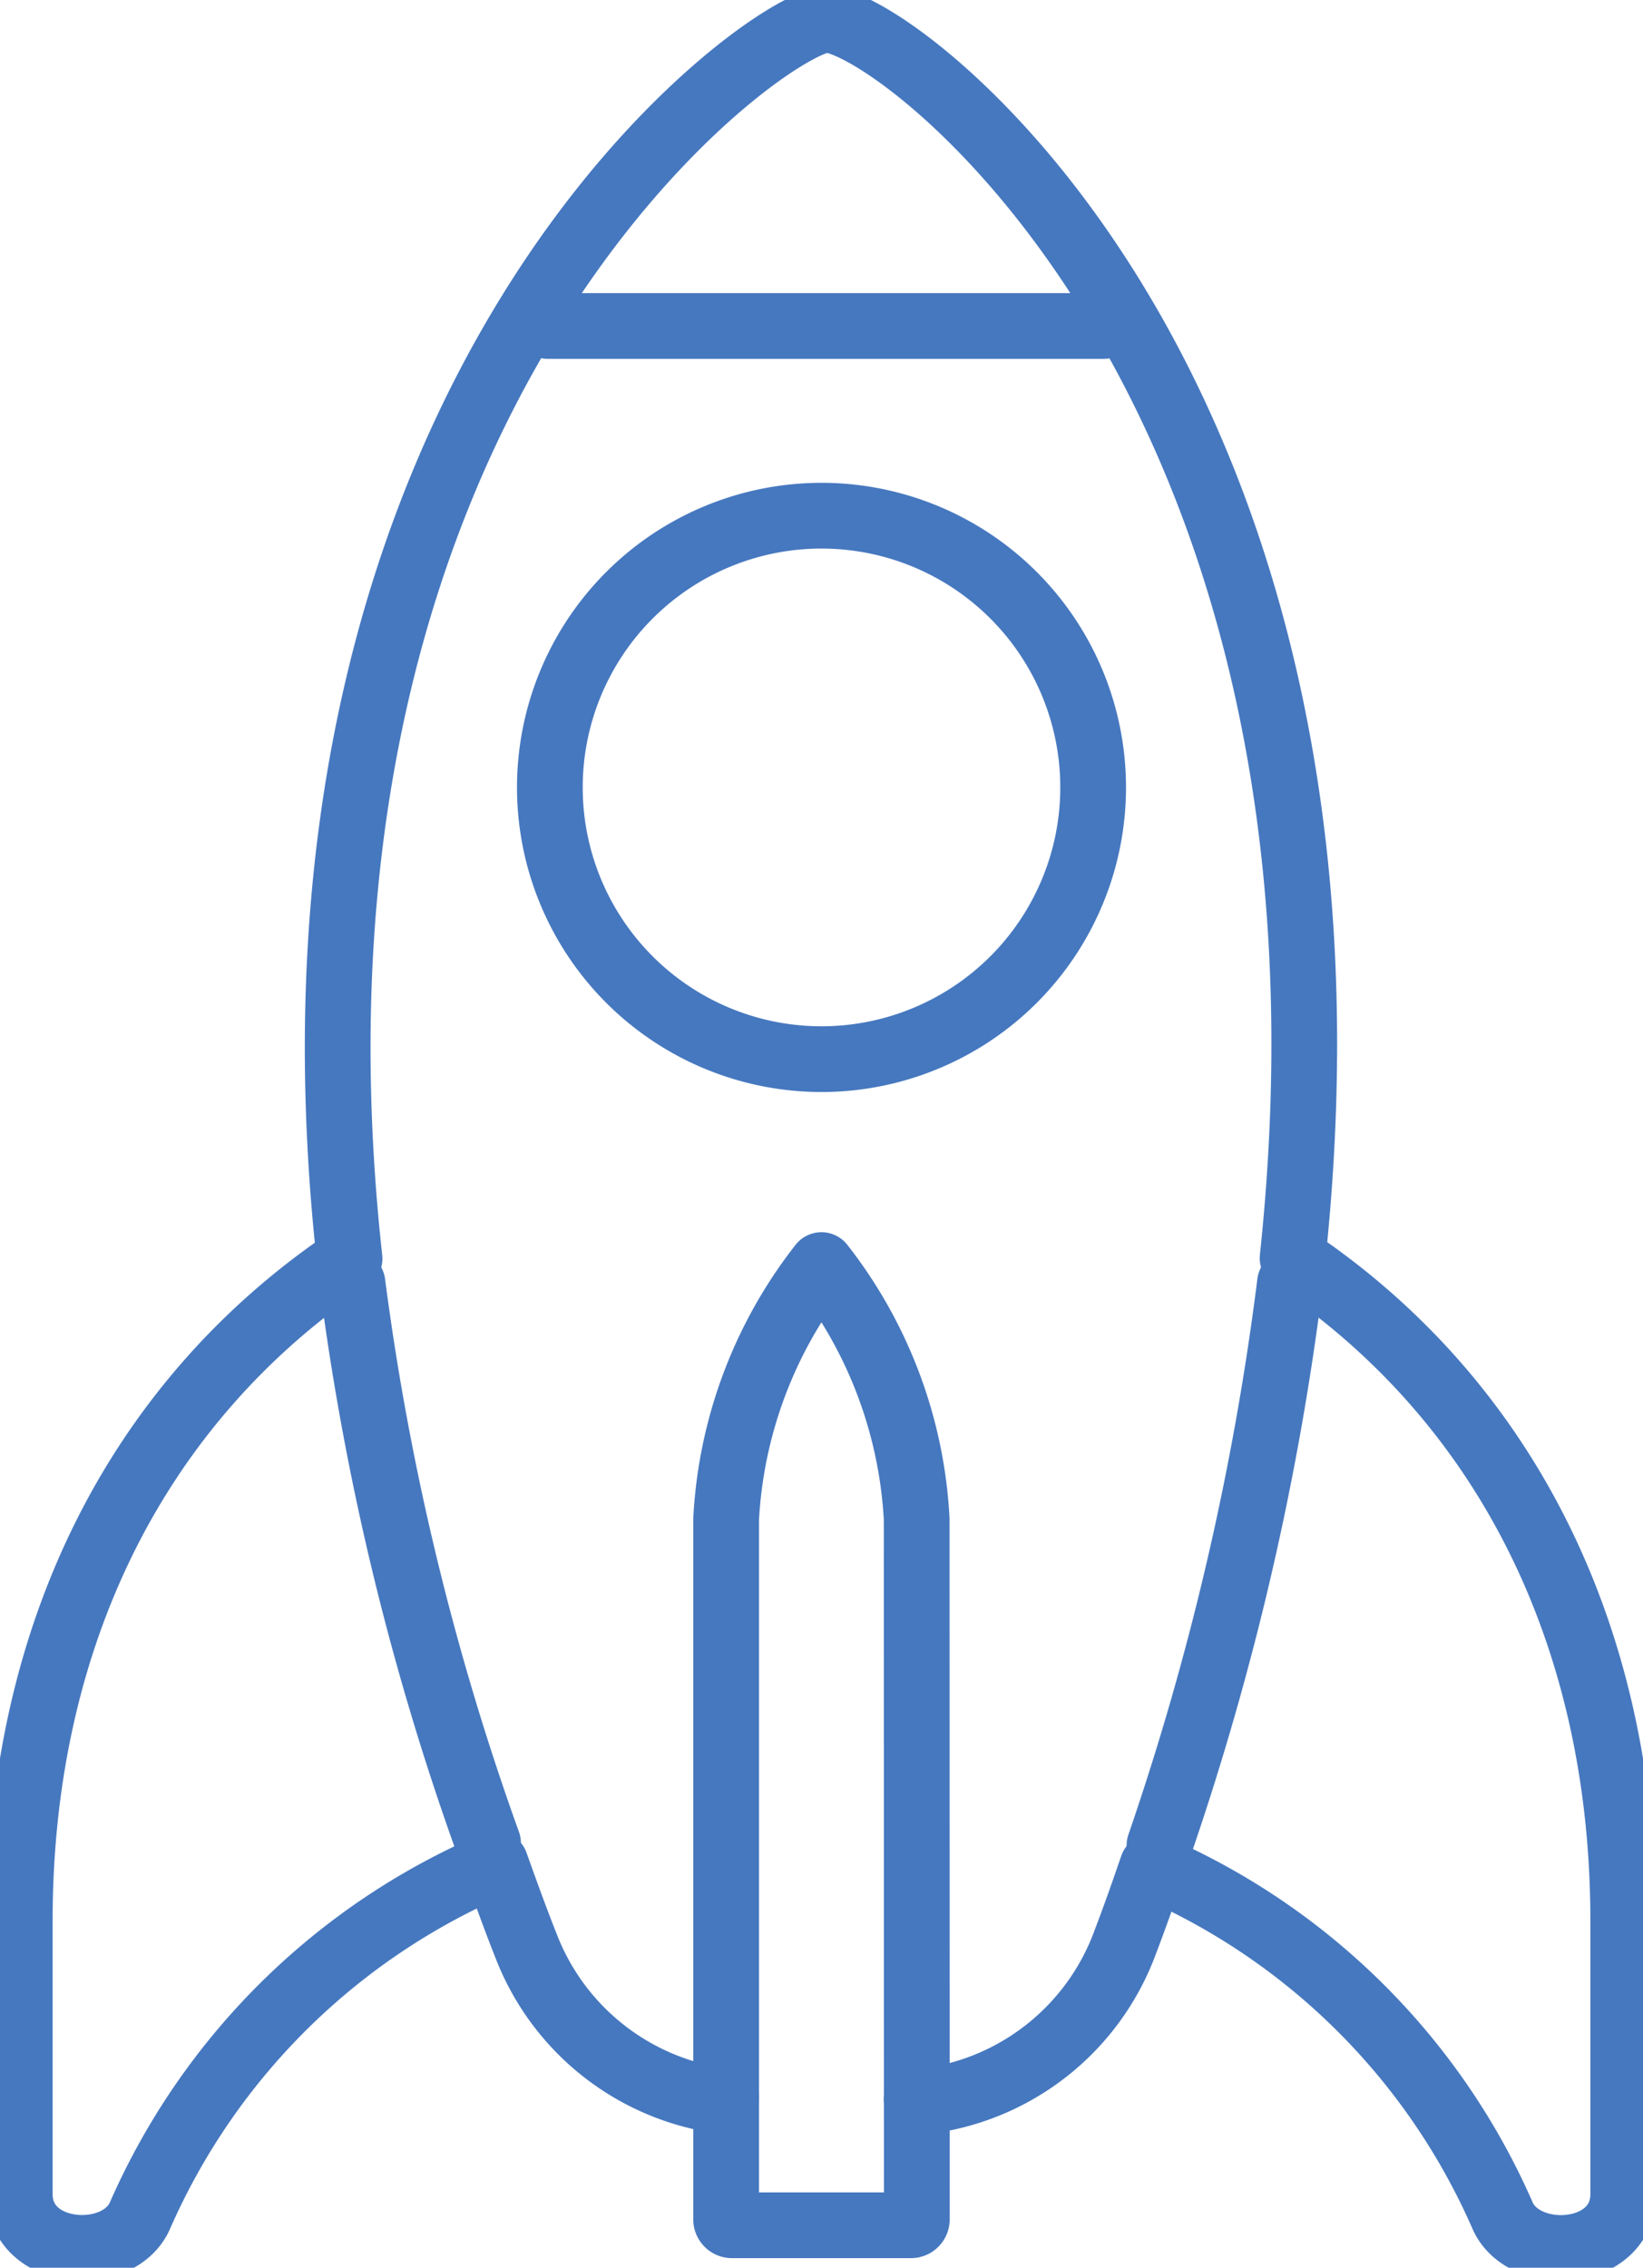 <svg xmlns="http://www.w3.org/2000/svg" xmlns:xlink="http://www.w3.org/1999/xlink" data-name="Group 120022" width="37.5" height="51.744" viewBox="0 0 37.5 51.744"><defs><clipPath id="clip-path-aroplan"><rect data-name="Rectangle 770" width="37.5" height="51.744" fill="none" stroke="#4678bf" stroke-width="1.5"></rect></clipPath></defs><g data-name="Group 120021" clip-path="url(#clip-path-aroplan)"><path data-name="Path 209173" d="M47.958,39.154a6.2,6.2,0,1,0,6.2,6.2A6.2,6.2,0,0,0,47.958,39.154Z" transform="translate(-29.208 -27.387)" fill="none" stroke="#4678bf" stroke-linecap="round" stroke-linejoin="round" stroke-width="1.5"></path><path data-name="Path 209174" d="M21.968,48.946h.508a5.6,5.6,0,0,0,4.254-3.579c.222-.58.425-1.16.62-1.728a15.4,15.4,0,0,1,7.992,7.96c.488,1.12,2.756.987,2.756-.489V44.879c0-6.5-2.685-11.866-7.547-15.122C32.669,9.849,21.511,1.5,19.914,1.5c-1.3,0-13.076,8.339-10.887,28.269C4.173,33.032,1.5,38.392,1.5,44.879v6.232c0,1.466,2.26,1.609,2.745.489a15.474,15.474,0,0,1,8.115-8.024c.226.631.449,1.251.7,1.883a5.606,5.606,0,0,0,4.055,3.456h.508" transform="translate(-1.049 -1.049)" fill="none" stroke="#4678bf" stroke-linecap="round" stroke-linejoin="round" stroke-width="1.5"></path><line data-name="Line 189" x1="12.695" transform="translate(12.498 7.438)" fill="none" stroke="#4678bf" stroke-linecap="round" stroke-linejoin="round" stroke-width="1.5"></line><path data-name="Path 209175" d="M26.77,97.427A60.928,60.928,0,0,0,29.864,110.2" transform="translate(-18.725 -68.147)" fill="none" stroke="#4678bf" stroke-linecap="round" stroke-linejoin="round" stroke-width="1.5"></path><path data-name="Path 209176" d="M59.5,117.818a.134.134,0,0,1-.135.133H55.282a.134.134,0,0,1-.135-.133V101.842a10.274,10.274,0,0,1,2.176-5.8,10.292,10.292,0,0,1,2.173,5.789Z" transform="translate(-38.574 -67.176)" fill="none" stroke="#4678bf" stroke-linecap="round" stroke-linejoin="round" stroke-width="1.5"></path><path data-name="Path 209177" d="M88.056,110.234A63.981,63.981,0,0,0,91.035,97.4" transform="translate(-61.592 -68.128)" fill="none" stroke="#4678bf" stroke-linecap="round" stroke-linejoin="round" stroke-width="1.5"></path></g></svg>